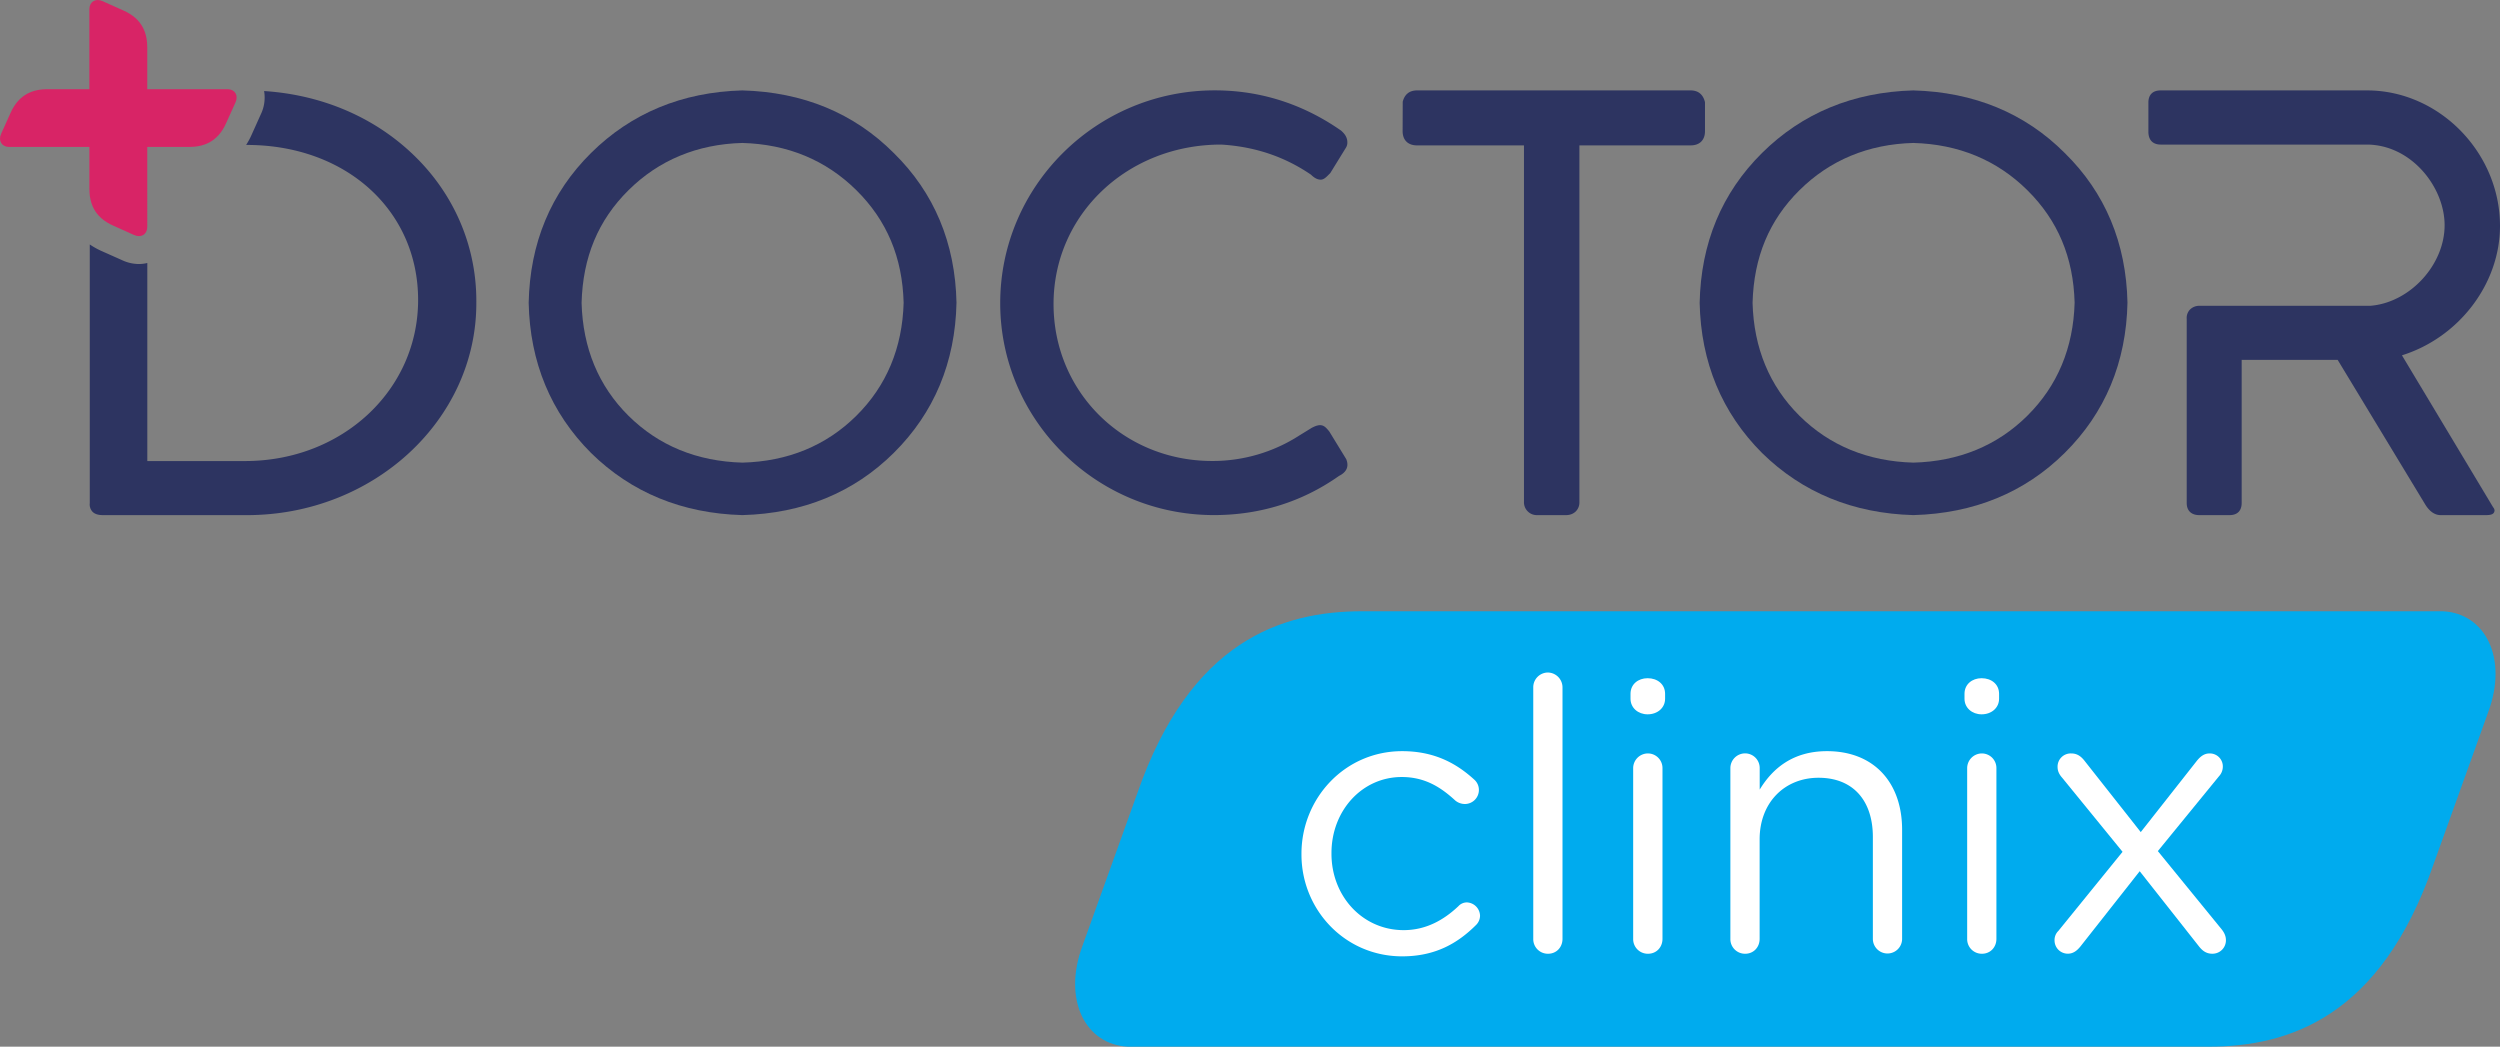 <svg id="Layer_1" data-name="Layer 1" xmlns="http://www.w3.org/2000/svg" viewBox="0 0 2015.79 843.94"><rect x="0" y="0" width="2015.79" height="843.94" fill="#808080" stroke="none"/><defs><style>.cls-1{fill:#2d3461;}.cls-2{fill:#d82466;}.cls-3{fill:#00abee;}.cls-4{fill:#fff;}</style></defs><path class="cls-1" d="M381.57,140.79c-32.08-32.64-75.75-51.87-124-55a31.12,31.12,0,0,1-2.69,18.84l-7.19,16a60.79,60.79,0,0,1-4.6,8.62h1.47c79.49.44,137.19,53,137.19,125,0,72.83-61.3,129.88-139.55,129.88H163.4V224.43a29,29,0,0,1-6.71.84A32.33,32.33,0,0,1,143,222.13L127,215a60.87,60.87,0,0,1-10-5.52V418.1a8.68,8.68,0,0,0,2.08,6.77c1.81,1.93,4.62,2.87,8.61,2.87h116c102,0,185-76.67,185-170.86C429.19,213.5,412.51,172.27,381.57,140.79Z" transform="translate(-44.62 -12.38)"/><path class="cls-2" d="M228.29,84.28H163.37V50.86c0-10.77-3.16-23.07-19.54-30.15l-16.31-7.33c-5.78-2.71-10.66.36-10.84,6.12V84.28H83.18c-10.79,0-23.11,3.16-30.22,19.5l-7.34,16.28c-2.71,5.76.36,10.63,6.14,10.81h64.92v33.42c0,10.77,3.16,23.07,19.54,30.16l16.31,7.33c5.78,2.7,10.66-.36,10.84-6.13V130.87h33.5c10.79,0,23.12-3.16,30.22-19.5l7.34-16.27C237.14,89.33,234.07,84.46,228.29,84.28Z" transform="translate(-44.62 -12.38)"/><path class="cls-1" d="M1116.44,360.28l-.58-.7c-3.43-4.12-6-6.31-13.7-2.14l-9.67,5.95a129.14,129.14,0,0,1-70.38,20.69c-71.78,0-128-55.6-128-126.58,0-72.08,59.44-128.55,135.16-128.55,27.27,1.66,51.08,9.71,72.44,24.29,2.74,2.72,5.29,4,7.79,4s4.35-1.88,6.69-4.25l1.09-1.1,12.58-20.42a7.52,7.52,0,0,0,1.14-4.46c0-3.33-1.58-6.33-5.08-9.35-30.84-21.51-65.1-32.42-101.81-32.42-95.39,0-173,77-173,171.56,0,94.23,77.31,170.9,172.34,170.9,37.2,0,71.23-10.69,100.81-31.56,9.1-4.51,6.77-11,5.89-13.47Z" transform="translate(-44.62 -12.38)"/><path class="cls-1" d="M1587.34,85.28c-48.51,1.33-89.55,18.32-122,50.49s-49.26,72.68-50.26,120.8c1,47.89,17.9,88.6,50.25,121l0,0c32.55,32,73.6,48.83,122.13,50.15,48.74-1.33,89.79-18.21,122-50.16,32.56-32.29,49.58-73,50.58-121.12-1-48.12-18-88.72-50.57-120.68C1677.39,103.61,1636.33,86.62,1587.34,85.28Zm130.08,171.16c-1,36.38-13.81,67.05-38.12,91.16s-55.27,36.84-91.83,37.8c-36.68-1-67.62-13.69-91.94-37.8-24.09-23.9-36.81-54.57-37.79-91,1-36.88,13.35-66.59,37.79-90.82s55.47-37.17,91.81-38.13c36.48,1,67.42,13.79,92,38.13S1716.43,219.92,1717.42,256.44Z" transform="translate(-44.62 -12.38)"/><path class="cls-1" d="M1981.35,298.88c46-14.38,79.06-57.71,79.06-104.3,0-59.24-49.1-109.3-107.23-109.3H1786.79c-6.37,0-9.89,3.48-9.89,9.81v23.39c0,9.11,6.2,10.47,9.89,10.47h166.06c36,0,62.9,34.3,62.9,65,0,32.13-28.09,62.49-59.91,65H1818a10.51,10.51,0,0,0-7.69,3.17,9.68,9.68,0,0,0-2.51,7.3V417.93c0,6.23,3.72,9.81,10.2,9.81h24.26c6.36,0,9.86-3.48,9.86-9.81V302.56h77.4l70.69,116.72c3.48,5.61,7.68,8.46,12.48,8.46h35.89c3.75,0,6.11-.38,7.07-2.31s-.3-3.46-.86-4.17Z" transform="translate(-44.62 -12.38)"/><path class="cls-1" d="M643.16,85.28c-48.51,1.33-89.55,18.32-122,50.49s-49.27,72.69-50.26,120.8c1,47.89,17.9,88.6,50.25,121l0,0c32.55,32,73.6,48.83,122.13,50.15,48.74-1.33,89.79-18.21,122-50.16,32.56-32.29,49.58-73,50.58-121.12-1-48.12-18-88.72-50.58-120.68C733.2,103.61,692.15,86.62,643.16,85.28ZM773.24,256.44c-1,36.38-13.8,67.05-38.12,91.16s-55.27,36.84-91.82,37.8c-36.69-1-67.63-13.69-91.95-37.8-24.09-23.9-36.8-54.57-37.79-91,1-36.88,13.35-66.59,37.79-90.82s55.47-37.17,91.81-38.13c36.47,1,67.41,13.79,92,38.13S772.25,219.92,773.24,256.44Z" transform="translate(-44.62 -12.38)"/><path class="cls-1" d="M1419.38,118.15V95.09l-.08-.63c-1.52-6-5.48-9.18-11.46-9.18H1187.13c-6,0-10,3.18-11.47,9.18l-.08,23.69c0,7.17,4.32,11.46,11.55,11.46h86.29v288A10.36,10.36,0,0,0,1284,427.74h23.25c7.14,0,10.87-5.1,10.87-10.14v-288h89.75C1415.07,129.61,1419.38,125.32,1419.38,118.15Z" transform="translate(-44.62 -12.38)"/><path class="cls-3" d="M954.35,856.33h871c64.79,0,138.77-23.81,181.41-146.93l44.08-122.65c16.26-43.45-2.17-80.11-36.86-81.51H1143c-64.78,0-138.76,23.81-181.4,146.92L917.5,774.82C901.24,818.27,919.67,854.93,954.35,856.33Z" transform="translate(-44.62 -12.38)"/><path class="cls-4" d="M1227.28,740a9.31,9.31,0,0,0-6.74,3.06c-11.64,11-26,19.3-44.12,19.3-33.08,0-58.21-27.27-58.21-61.58v-.61c0-34,24.51-61.27,56.68-61.27,19,0,31.86,8.57,43.2,19a12.21,12.21,0,0,0,7.66,2.76,11.32,11.32,0,0,0,11.33-11.34,11.07,11.07,0,0,0-3.68-8.27c-14.09-12.87-31.86-23-58.2-23-46.26,0-81.19,38-81.19,82.72v.61c0,44.43,34.93,82.11,81.19,82.11,26.65,0,44.73-10.42,59.74-25.43a10.7,10.7,0,0,0,3.06-7.35A11.06,11.06,0,0,0,1227.28,740Z" transform="translate(-44.62 -12.38)"/><path class="cls-4" d="M1292.54,554.64a11.89,11.89,0,0,0-11.63,12V769.4a11.77,11.77,0,0,0,11.94,12c6.74,0,11.64-5.21,11.64-12V566.59A12,12,0,0,0,1292.54,554.64Z" transform="translate(-44.62 -12.38)"/><path class="cls-4" d="M1373.11,559.23c-7.66,0-13.78,4.9-13.78,12.56v4c0,7.35,6.12,12.56,13.78,12.56,8,0,14.1-5.21,14.1-12.56v-4C1387.21,564.13,1381.08,559.23,1373.11,559.23Z" transform="translate(-44.62 -12.38)"/><path class="cls-4" d="M1373.11,619.89a11.91,11.91,0,0,0-11.64,12V769.4a11.78,11.78,0,0,0,12,12c6.74,0,11.64-5.21,11.64-12V631.84A11.78,11.78,0,0,0,1373.11,619.89Z" transform="translate(-44.62 -12.38)"/><path class="cls-4" d="M1517.72,618.05c-27.27,0-43.81,13.79-54.23,31V631.84a11.78,11.78,0,0,0-12-12,11.91,11.91,0,0,0-11.64,12V769.4a11.78,11.78,0,0,0,11.95,12c6.74,0,11.64-5.21,11.64-12V689.13c0-29.72,20.22-49.63,47.49-49.63,27.87,0,43.81,18.38,43.81,47.79V769.4a11.79,11.79,0,1,0,23.58,0V681.47C1578.37,643.79,1556,618.05,1517.72,618.05Z" transform="translate(-44.62 -12.38)"/><path class="cls-4" d="M1642.41,559.23c-7.65,0-13.78,4.9-13.78,12.56v4c0,7.35,6.13,12.56,13.78,12.56,8,0,14.1-5.21,14.1-12.56v-4C1656.51,564.13,1650.38,559.23,1642.41,559.23Z" transform="translate(-44.62 -12.38)"/><path class="cls-4" d="M1642.41,619.89a11.9,11.9,0,0,0-11.63,12V769.4a11.77,11.77,0,0,0,11.94,12c6.74,0,11.64-5.21,11.64-12V631.84A11.77,11.77,0,0,0,1642.41,619.89Z" transform="translate(-44.62 -12.38)"/><path class="cls-4" d="M1836,761.74l-51.47-63.11,49.32-60.36a11.43,11.43,0,0,0,3.07-7.66,10.47,10.47,0,0,0-10.72-10.72c-4.29,0-7.36,2.45-10.12,5.82l-45.34,57.6-45.65-57.9c-2.75-3.37-5.82-5.52-10.41-5.52a10.62,10.62,0,0,0-11,11c0,3.07,1.22,5.82,3.68,8.58l48.71,59.74L1704.3,763a10.19,10.19,0,0,0-3.06,7.66A10.66,10.66,0,0,0,1712,781.35c4.29,0,7.35-2.45,10.11-5.83l47.79-60.66,48.1,61c2.76,3.37,5.82,5.52,10.42,5.52a10.8,10.8,0,0,0,11-11C1839.41,767.25,1838.18,764.5,1836,761.74Z" transform="translate(-44.62 -12.38)"/></svg>